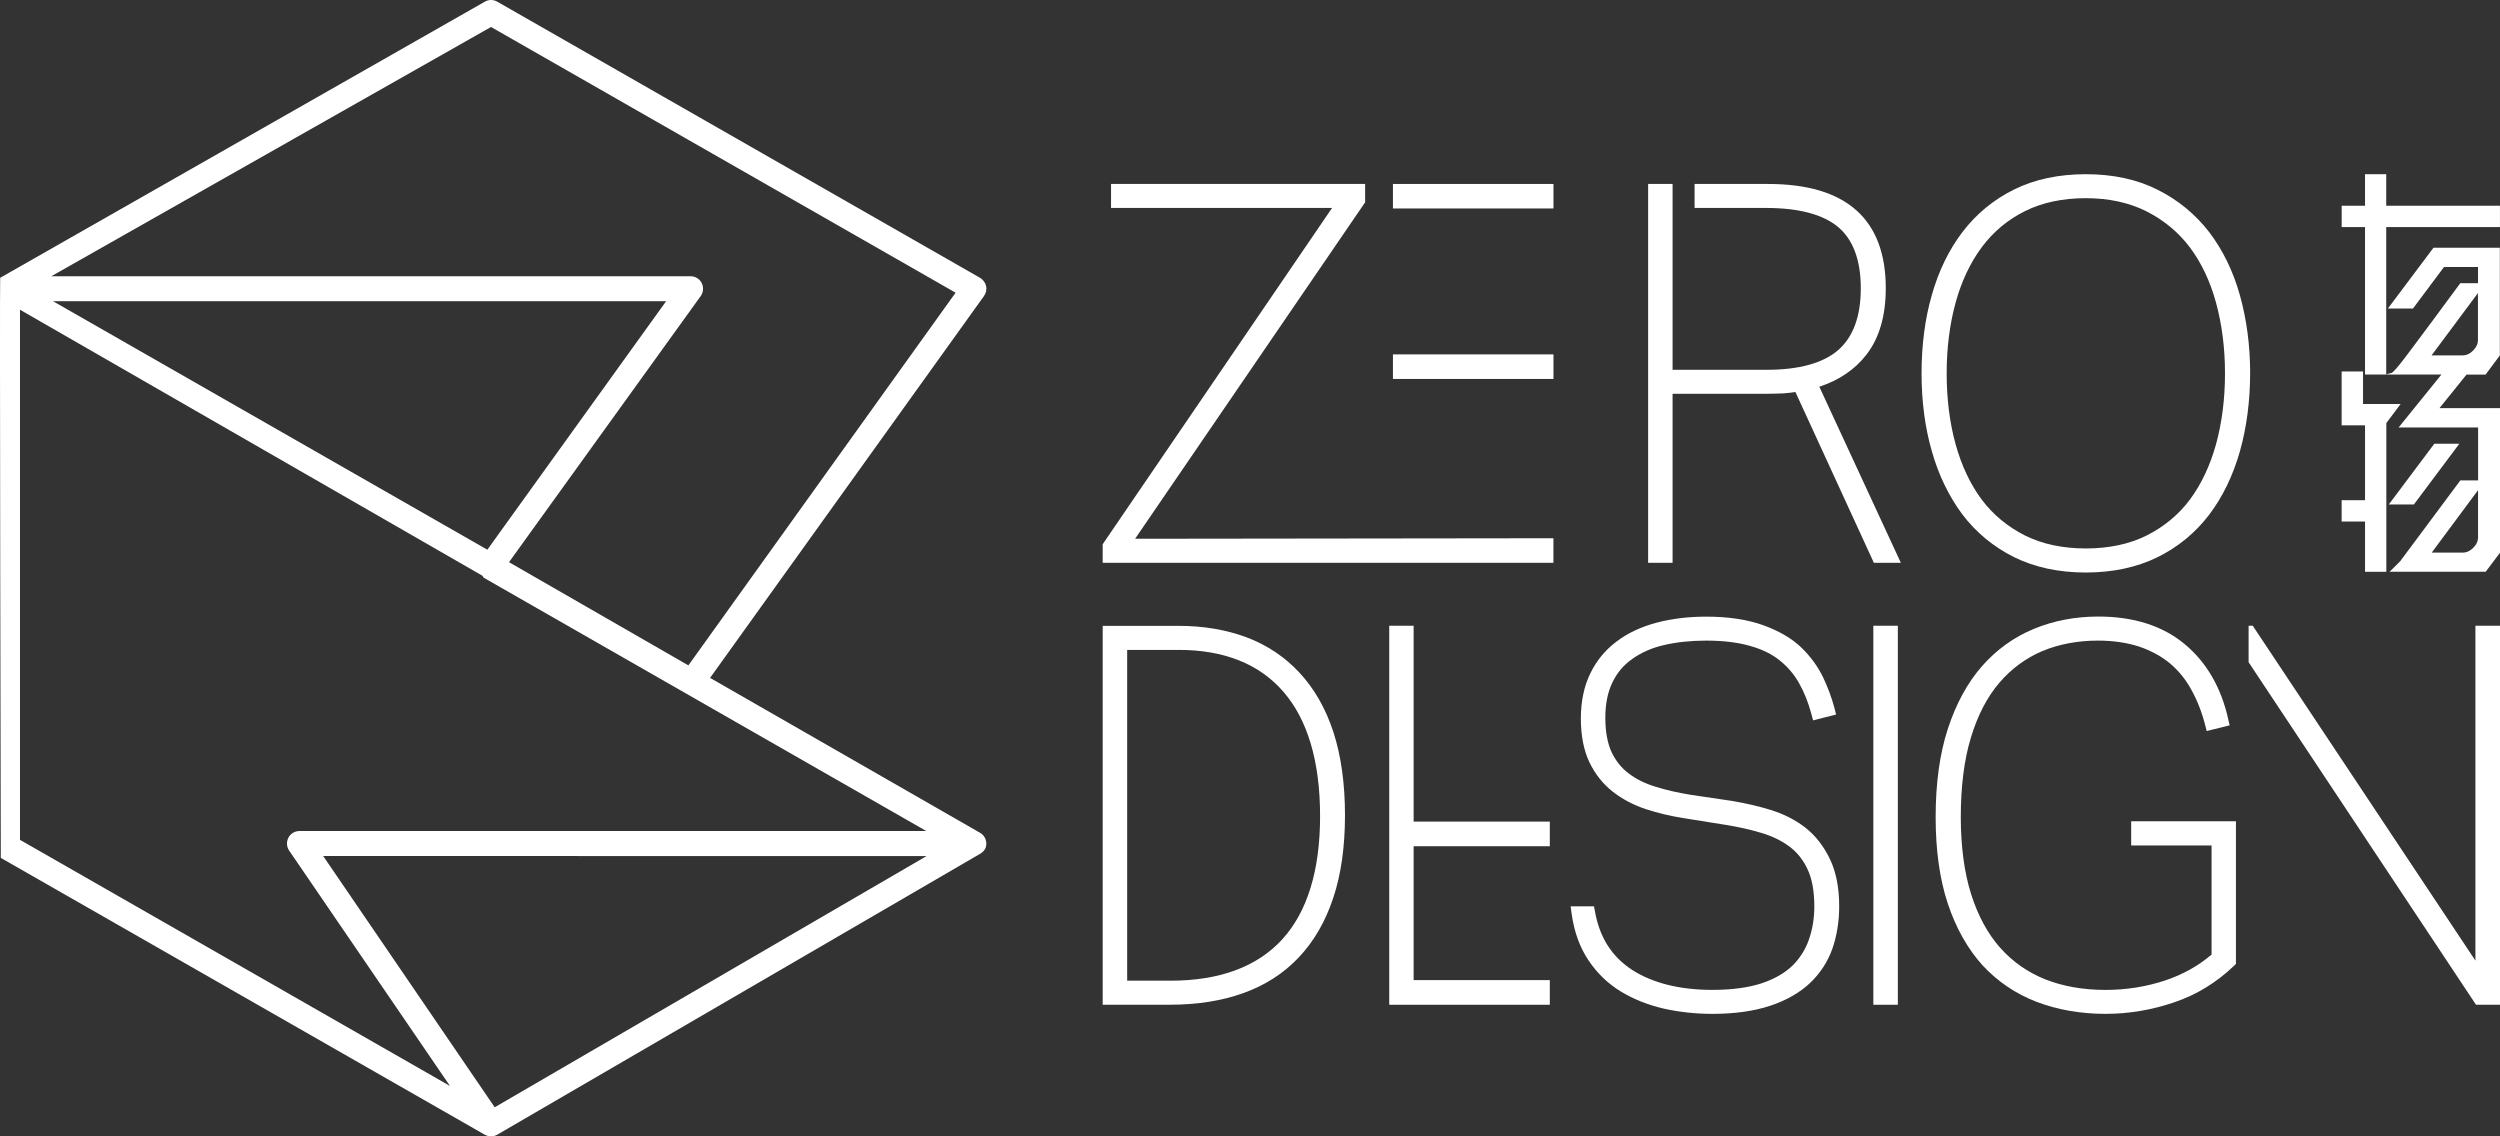 <?xml version="1.0" encoding="utf-8"?>
<!-- Generator: Adobe Illustrator 16.0.0, SVG Export Plug-In . SVG Version: 6.00 Build 0)  -->
<!DOCTYPE svg PUBLIC "-//W3C//DTD SVG 1.1//EN" "http://www.w3.org/Graphics/SVG/1.1/DTD/svg11.dtd">
<svg version="1.1" id="圖層_1" xmlns="http://www.w3.org/2000/svg" xmlns:xlink="http://www.w3.org/1999/xlink" x="0px" y="0px"
	 width="154px" height="70px" viewBox="0 0 154 70" enable-background="new 0 0 154 70" xml:space="preserve">
<rect x="0" y="0" width="154" height="70" fill="#333333" stroke="none"/>
<g>
	<g>
		<g>
			<defs>
				<rect id="SVGID_1_" width="154" height="70"/>
			</defs>
			<clipPath id="SVGID_2_">
				<use xlink:href="#SVGID_1_"  overflow="visible"/>
			</clipPath>
			<path clip-path="url(#SVGID_2_)" fill="#FFFFFF" d="M60.617,18.23c0.125-0.175,0.175-0.403,0.125-0.614
				c-0.05-0.207-0.181-0.391-0.375-0.504L30.632,0.104c-0.237-0.139-0.531-0.139-0.767,0L0.011,17.112
				c-0.04,0.025,0.038,35.734,0.038,35.734l29.816,17.053c0,0.006,0.01,0,0.018,0.006C29.993,69.966,30.12,70,30.247,70
				c0.136,0,0.27-0.034,0.385-0.105L60.32,52.626c0,0,0.003-0.005,0.008-0.005c0.189-0.1,0.345-0.24,0.406-0.458
				c0.085-0.343-0.061-0.697-0.367-0.865l-16.627-9.54L60.617,18.23z M30.247,1.662L58.864,18.03l-16.46,22.958L31.355,34.63
				l11.812-16.396c0.161-0.23,0.188-0.547,0.057-0.8c-0.136-0.262-0.396-0.418-0.685-0.418H3.161L30.247,1.662z M3.263,18.553
				h37.771L30.02,33.863L3.263,18.553z M1.231,19.079l28.481,16.384c0.046,0.04,0.05,0.104,0.1,0.133L57.06,51.191H18.45
				c-0.292,0-0.552,0.158-0.684,0.412c-0.13,0.248-0.116,0.551,0.044,0.791l9.91,14.502L1.231,51.734V19.079z M30.474,68.208
				L19.907,52.729l37.167,0.006L30.474,68.208z"/>
		</g>
	</g>
	<g>
		<g>
			<defs>
				<rect id="SVGID_3_" width="154" height="70"/>
			</defs>
			<clipPath id="SVGID_4_">
				<use xlink:href="#SVGID_3_"  overflow="visible"/>
			</clipPath>
			<path clip-path="url(#SVGID_4_)" fill="#FFFFFF" d="M137.977,18.187c-0.41-1.473-1.051-2.784-1.896-3.895
				c-0.856-1.104-1.923-1.98-3.169-2.601c-1.258-0.638-2.745-0.96-4.423-0.96c-1.669,0-3.155,0.315-4.421,0.942
				c-1.26,0.622-2.324,1.501-3.172,2.609c-0.846,1.107-1.48,2.418-1.896,3.892c-0.42,1.454-0.632,3.076-0.632,4.824
				c0,1.729,0.212,3.342,0.632,4.794c0.412,1.459,1.043,2.767,1.876,3.889c0.838,1.106,1.901,1.991,3.17,2.628
				c1.271,0.634,2.765,0.958,4.44,0.958c1.649,0,3.135-0.315,4.406-0.939c1.271-0.625,2.34-1.505,3.187-2.614
				c0.836-1.101,1.47-2.414,1.896-3.902c0.42-1.489,0.633-3.12,0.633-4.846C138.607,21.286,138.396,19.678,137.977,18.187
				 M128.489,33.785c-1.425,0-2.688-0.268-3.759-0.802c-1.071-0.543-1.967-1.289-2.66-2.214c-0.705-0.949-1.242-2.094-1.604-3.401
				c-0.366-1.32-0.551-2.792-0.551-4.37c0-1.555,0.185-3.021,0.551-4.355c0.36-1.315,0.906-2.469,1.619-3.426
				c0.703-0.942,1.597-1.688,2.657-2.213c1.063-0.529,2.32-0.796,3.744-0.796c1.412,0,2.67,0.273,3.738,0.811
				c1.065,0.539,1.967,1.285,2.668,2.212c0.713,0.953,1.258,2.099,1.615,3.412c0.368,1.352,0.553,2.816,0.553,4.355
				c0,1.563-0.185,3.033-0.553,4.37c-0.361,1.301-0.898,2.446-1.604,3.401c-0.689,0.925-1.586,1.67-2.661,2.214
				C131.176,33.517,129.911,33.785,128.489,33.785"/>
		</g>
	</g>
	<g>
		<g>
			<defs>
				<rect id="SVGID_5_" width="154" height="70"/>
			</defs>
			<clipPath id="SVGID_6_">
				<use xlink:href="#SVGID_5_"  overflow="visible"/>
			</clipPath>
			<path clip-path="url(#SVGID_6_)" fill="#FFFFFF" d="M131.28,52.081h4.952v6.72c-0.81,0.694-1.771,1.232-2.86,1.596
				c-1.172,0.388-2.408,0.582-3.673,0.582c-1.365,0-2.614-0.219-3.708-0.65c-1.078-0.43-2.013-1.082-2.776-1.943
				c-0.77-0.863-1.374-1.98-1.795-3.309c-0.421-1.334-0.635-2.938-0.635-4.76c0-1.873,0.208-3.516,0.623-4.885
				c0.412-1.363,1.001-2.496,1.746-3.369c0.748-0.871,1.64-1.528,2.652-1.957c1.033-0.428,2.187-0.645,3.424-0.645
				c0.932,0,1.787,0.124,2.543,0.369c0.729,0.249,1.365,0.598,1.896,1.033c0.528,0.443,0.972,0.99,1.317,1.623
				c0.357,0.643,0.644,1.367,0.846,2.154l0.1,0.391l1.414-0.35l-0.09-0.393c-0.436-1.949-1.344-3.508-2.693-4.622
				c-1.349-1.118-3.133-1.687-5.302-1.687c-1.42,0-2.757,0.254-3.967,0.756c-1.237,0.511-2.317,1.287-3.214,2.314
				c-0.887,1.014-1.594,2.313-2.098,3.863c-0.496,1.523-0.746,3.35-0.746,5.428c0,2.032,0.25,3.82,0.746,5.313
				c0.5,1.506,1.219,2.783,2.135,3.802c0.932,1.004,2.053,1.767,3.341,2.259c1.282,0.489,2.713,0.739,4.241,0.739
				c1.42,0,2.839-0.235,4.214-0.705c1.38-0.46,2.621-1.22,3.696-2.25l0.125-0.118v-8.79h-6.454V52.081z"/>
		</g>
	</g>
	<g>
		<g>
			<defs>
				<rect id="SVGID_7_" width="154" height="70"/>
			</defs>
			<clipPath id="SVGID_8_">
				<use xlink:href="#SVGID_7_"  overflow="visible"/>
			</clipPath>
			<path clip-path="url(#SVGID_8_)" fill="#FFFFFF" d="M114.975,21.842c0.786-1.012,1.189-2.386,1.189-4.08
				c0-4.267-2.439-6.43-7.252-6.43h-4.526v1.478h4.405c2.029,0,3.527,0.401,4.46,1.194c0.912,0.78,1.374,2.045,1.374,3.758
				c0,1.71-0.464,2.985-1.379,3.792c-0.932,0.814-2.42,1.226-4.43,1.226h-5.785V11.332h-1.506v23.335h1.506v-10.41h5.76
				c0.363,0,0.734-0.013,1.079-0.027c0.271-0.02,0.513-0.048,0.728-0.081l4.817,10.486l0.011,0.032h1.665l-5.021-10.844
				C113.298,23.418,114.275,22.753,114.975,21.842"/>
		</g>
	</g>
	<g>
		<g>
			<defs>
				<rect id="SVGID_9_" width="154" height="70"/>
			</defs>
			<clipPath id="SVGID_10_">
				<use xlink:href="#SVGID_9_"  overflow="visible"/>
			</clipPath>
			<path clip-path="url(#SVGID_10_)" fill="#FFFFFF" d="M80.048,41.438c-0.907-0.979-2.014-1.713-3.279-2.186
				c-1.25-0.464-2.649-0.699-4.154-0.699h-4.689v23.338h4.15c1.669,0,3.177-0.238,4.482-0.705c1.344-0.476,2.497-1.209,3.424-2.188
				c0.936-0.979,1.656-2.212,2.14-3.669c0.485-1.44,0.729-3.163,0.729-5.115c0-1.94-0.242-3.659-0.711-5.108
				C81.668,43.652,80.962,42.419,80.048,41.438 M69.434,40.034h3.181c2.783,0,4.951,0.862,6.431,2.565
				c1.506,1.727,2.271,4.31,2.271,7.678c0,3.348-0.789,5.902-2.34,7.597c-1.546,1.683-3.855,2.536-6.868,2.536h-2.675V40.034
				L69.434,40.034z"/>
		</g>
	</g>
	<g>
		<g>
			<defs>
				<rect id="SVGID_11_" width="154" height="70"/>
			</defs>
			<clipPath id="SVGID_12_">
				<use xlink:href="#SVGID_11_"  overflow="visible"/>
			</clipPath>
			<rect x="85.805" y="11.332" clip-path="url(#SVGID_12_)" fill="#FFFFFF" width="9.889" height="1.51"/>
		</g>
	</g>
	<g>
		<g>
			<defs>
				<rect id="SVGID_13_" width="154" height="70"/>
			</defs>
			<clipPath id="SVGID_14_">
				<use xlink:href="#SVGID_13_"  overflow="visible"/>
			</clipPath>
			<rect x="85.805" y="21.83" clip-path="url(#SVGID_14_)" fill="#FFFFFF" width="9.889" height="1.513"/>
		</g>
	</g>
	<g>
		<g>
			<defs>
				<rect id="SVGID_15_" width="154" height="70"/>
			</defs>
			<clipPath id="SVGID_16_">
				<use xlink:href="#SVGID_15_"  overflow="visible"/>
			</clipPath>
			<polygon clip-path="url(#SVGID_16_)" fill="#FFFFFF" points="84.021,12.566 84.092,12.467 84.092,11.332 68.44,11.332 
				68.44,12.81 82.055,12.81 67.995,33.423 67.925,33.528 67.925,34.668 95.691,34.668 95.691,33.156 69.922,33.188 			"/>
		</g>
	</g>
	<g>
		<g>
			<defs>
				<rect id="SVGID_17_" width="154" height="70"/>
			</defs>
			<clipPath id="SVGID_18_">
				<use xlink:href="#SVGID_17_"  overflow="visible"/>
			</clipPath>
			<path clip-path="url(#SVGID_18_)" fill="#FFFFFF" d="M111.206,50.979c-0.61-0.474-1.328-0.838-2.133-1.086
				c-0.729-0.229-1.537-0.414-2.392-0.558l-2.522-0.373c-0.806-0.13-1.531-0.296-2.162-0.495c-0.646-0.193-1.205-0.47-1.66-0.816
				c-0.45-0.336-0.796-0.766-1.06-1.311c-0.258-0.559-0.389-1.27-0.389-2.119c0-0.854,0.146-1.589,0.438-2.184
				c0.292-0.605,0.691-1.079,1.229-1.451c0.551-0.395,1.203-0.68,1.945-0.85c0.784-0.184,1.662-0.275,2.604-0.275
				c1.051,0,1.963,0.111,2.725,0.334c0.738,0.209,1.351,0.516,1.822,0.904c0.48,0.386,0.881,0.857,1.183,1.404
				c0.317,0.563,0.567,1.199,0.747,1.881l0.105,0.391l1.418-0.361l-0.101-0.395c-0.16-0.613-0.396-1.256-0.704-1.905
				c-0.33-0.674-0.781-1.293-1.347-1.835c-0.572-0.551-1.354-1.009-2.332-1.365c-0.979-0.352-2.162-0.529-3.517-0.529
				c-1.103,0-2.131,0.125-3.063,0.373c-0.959,0.256-1.788,0.646-2.461,1.16c-0.698,0.522-1.242,1.188-1.619,1.971
				c-0.386,0.791-0.579,1.725-0.579,2.771c0,1.059,0.18,1.967,0.529,2.699c0.349,0.723,0.826,1.326,1.42,1.794
				c0.583,0.46,1.268,0.825,2.039,1.085c0.742,0.242,1.541,0.434,2.373,0.563l2.559,0.41c0.795,0.127,1.534,0.293,2.201,0.496
				c0.67,0.2,1.232,0.473,1.717,0.832c0.479,0.353,0.854,0.824,1.121,1.398c0.281,0.58,0.422,1.354,0.422,2.294
				c0,0.728-0.111,1.415-0.332,2.042c-0.209,0.607-0.55,1.146-1.012,1.609c-0.479,0.459-1.115,0.824-1.895,1.086
				c-0.82,0.271-1.847,0.408-3.041,0.408c-2.006,0-3.666-0.414-4.935-1.227c-1.249-0.813-2.001-1.98-2.294-3.583l-0.063-0.338
				h-1.438l0.063,0.469c0.152,1.106,0.506,2.072,1.041,2.866c0.533,0.794,1.205,1.438,1.996,1.918
				c0.781,0.473,1.67,0.824,2.636,1.049c0.975,0.215,1.979,0.323,2.989,0.323c1.371,0,2.572-0.168,3.566-0.499
				c0.993-0.33,1.816-0.801,2.45-1.396c0.634-0.604,1.101-1.322,1.387-2.133c0.274-0.801,0.414-1.675,0.414-2.599
				c0-1.151-0.194-2.134-0.579-2.923C112.339,52.119,111.829,51.469,111.206,50.979"/>
		</g>
	</g>
	<g>
		<g>
			<defs>
				<rect id="SVGID_19_" width="154" height="70"/>
			</defs>
			<clipPath id="SVGID_20_">
				<use xlink:href="#SVGID_19_"  overflow="visible"/>
			</clipPath>
			<rect x="115.398" y="38.546" clip-path="url(#SVGID_20_)" fill="#FFFFFF" width="1.509" height="23.347"/>
		</g>
	</g>
	<g>
		<g>
			<defs>
				<rect id="SVGID_21_" width="154" height="70"/>
			</defs>
			<clipPath id="SVGID_22_">
				<use xlink:href="#SVGID_21_"  overflow="visible"/>
			</clipPath>
			<polygon clip-path="url(#SVGID_22_)" fill="#FFFFFF" points="87.079,38.546 85.577,38.546 85.577,61.893 95.468,61.893 
				95.468,60.375 87.079,60.375 87.079,52.128 95.468,52.128 95.468,50.611 87.079,50.611 			"/>
		</g>
	</g>
	<g>
		<g>
			<defs>
				<rect id="SVGID_23_" width="154" height="70"/>
			</defs>
			<clipPath id="SVGID_24_">
				<use xlink:href="#SVGID_23_"  overflow="visible"/>
			</clipPath>
			<polygon clip-path="url(#SVGID_24_)" fill="#FFFFFF" points="145.686,35.221 146.998,35.221 146.998,26.059 147.877,24.888 
				145.563,24.888 145.563,22.882 144.245,22.882 144.245,26.2 145.686,26.2 145.686,30.811 144.245,30.811 144.245,32.125 
				145.686,32.125 			"/>
		</g>
	</g>
	<g>
		<g>
			<defs>
				<rect id="SVGID_25_" width="154" height="70"/>
			</defs>
			<clipPath id="SVGID_26_">
				<use xlink:href="#SVGID_25_"  overflow="visible"/>
			</clipPath>
			<polygon clip-path="url(#SVGID_26_)" fill="#FFFFFF" points="151.496,27.333 149.955,27.333 147.216,30.988 147.148,31.075 
				148.695,31.075 			"/>
		</g>
	</g>
	<g>
		<g>
			<defs>
				<rect id="SVGID_27_" width="154" height="70"/>
			</defs>
			<clipPath id="SVGID_28_">
				<use xlink:href="#SVGID_27_"  overflow="visible"/>
			</clipPath>
			<path clip-path="url(#SVGID_28_)" fill="#FFFFFF" d="M150.271,25.142l1.666-2.067h1.174l0.869-1.166l0.011-0.013V15.26h-4.089
				l-2.742,3.657l-0.065,0.087h1.544l1.912-2.558h2.094v0.998h-1.092l-0.016,0.023c-0.032,0.043-3.2,4.348-3.695,4.954
				c-0.398,0.5-0.501,0.542-0.51,0.545l-0.341,0.094v-9.072h7.006v-1.315h-7.006v-1.942h-1.306v1.942h-1.438v1.315h1.438v9.085
				h1.256h0.05h3.399l-2.636,3.258h4.896v3.262h-1.094l-3.705,4.978c-0.252,0.26-0.555,0.552-0.559,0.556l-0.098,0.093h5.922
				L154,34.049v-8.907H150.271z M152.648,30.194V33.1c0,0.237-0.104,0.46-0.301,0.65c-0.188,0.193-0.41,0.292-0.658,0.292h-1.896
				L152.648,30.194z M149.784,21.892l2.858-3.841v2.895c0,0.237-0.103,0.456-0.303,0.652c-0.191,0.198-0.404,0.294-0.664,0.294
				H149.784z"/>
		</g>
	</g>
	<g>
		<g>
			<defs>
				<rect id="SVGID_29_" width="154" height="70"/>
			</defs>
			<clipPath id="SVGID_30_">
				<use xlink:href="#SVGID_29_"  overflow="visible"/>
			</clipPath>
			<polygon clip-path="url(#SVGID_30_)" fill="#FFFFFF" points="152.486,59.175 138.785,38.57 138.77,38.547 138.514,38.547 
				138.514,40.793 152.504,61.866 152.521,61.891 154,61.891 154,38.547 152.486,38.547 			"/>
		</g>
	</g>
</g>
</svg>
